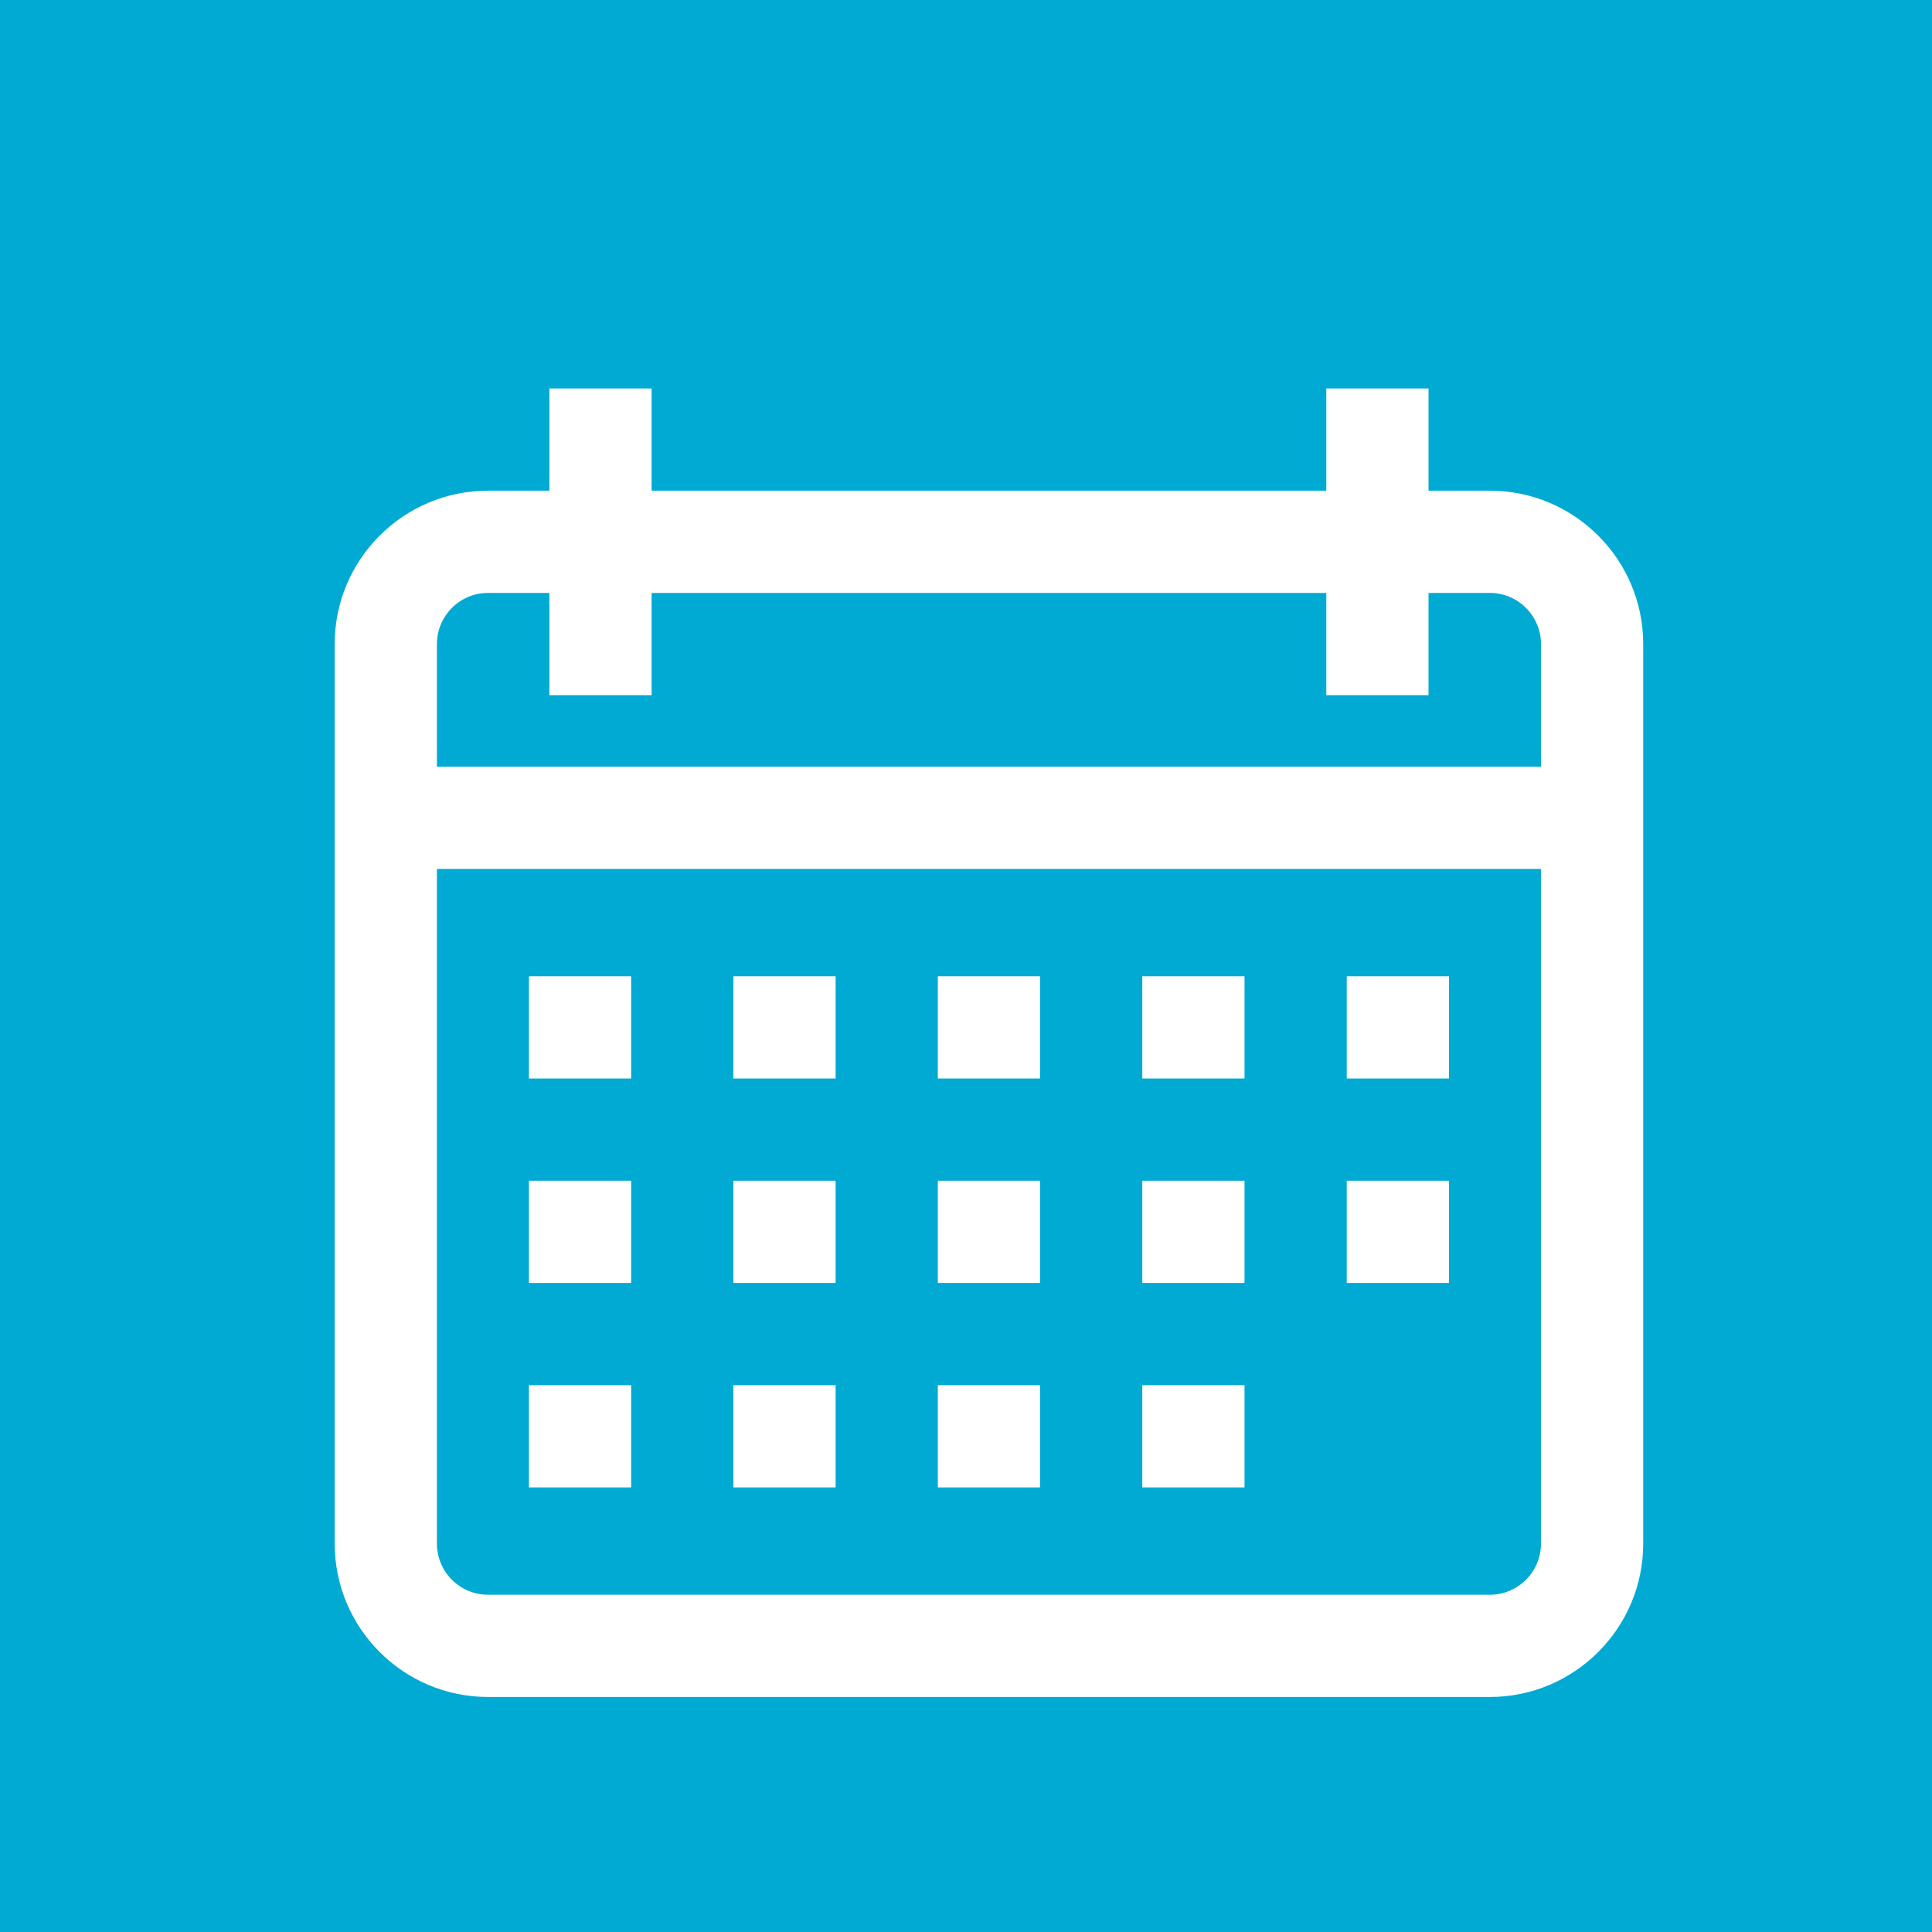 <?xml version="1.0" encoding="UTF-8" standalone="no"?>
<!-- Created with Inkscape (http://www.inkscape.org/) -->

<svg
   xmlns:dc="http://purl.org/dc/elements/1.1/"
   xmlns:cc="http://creativecommons.org/ns#"
   xmlns:rdf="http://www.w3.org/1999/02/22-rdf-syntax-ns#"
   xmlns:svg="http://www.w3.org/2000/svg"
   xmlns="http://www.w3.org/2000/svg"
   xmlns:sodipodi="http://sodipodi.sourceforge.net/DTD/sodipodi-0.dtd"
   xmlns:inkscape="http://www.inkscape.org/namespaces/inkscape"
   width="19.655mm"
   height="19.655mm"
   viewBox="0 0 19.655 19.655"
   version="1.1"
   id="svg7251"
   inkscape:version="0.92.4 (5da689c313, 2019-01-14)"
   sodipodi:docname="rapport_planning.svg">
  <rect x="0" y="0" width="19.655" height="19.655" fill="#333333" stroke="none"/>
  <defs
     id="defs7245" />
  <sodipodi:namedview
     id="base"
     pagecolor="#ffffff"
     bordercolor="#666666"
     borderopacity="1.0"
     inkscape:pageopacity="0.0"
     inkscape:pageshadow="2"
     inkscape:zoom="0.35"
     inkscape:cx="1781.4285"
     inkscape:cy="-1145.7143"
     inkscape:document-units="mm"
     inkscape:current-layer="layer1"
     showgrid="false"
     fit-margin-top="0"
     fit-margin-left="0"
     fit-margin-right="0"
     fit-margin-bottom="0"
     inkscape:window-width="1920"
     inkscape:window-height="1017"
     inkscape:window-x="-8"
     inkscape:window-y="-8"
     inkscape:window-maximized="1" />
  <g
     inkscape:label="Layer 1"
     inkscape:groupmode="layer"
     id="layer1"
     transform="translate(548.821,173.958)">
    <rect
       style="opacity:1;fill:#00aad3;fill-opacity:1;fill-rule:nonzero;stroke:#f36f21;stroke-width:0;stroke-linecap:round;stroke-linejoin:round;stroke-miterlimit:4;stroke-dasharray:none;stroke-dashoffset:0;stroke-opacity:1"
       id="rect969-3-6"
       width="19.655"
       height="19.655"
       x="-548.821"
       y="-173.958"
       ry="0" />
    <g
       id="g6452"
       transform="matrix(0.026,0,0,0.026,-545.416,-170.006)"
       style="fill:#ffffff">
      <g
         id="g6269"
         style="fill:#ffffff">
        <g
           id="g6267"
           style="fill:#ffffff">
          <path
             id="path6265"
             d="M 452,40 H 428 V 0 H 388 V 40 H 124 V 0 H 84 V 40 H 60 C 26.916,40 0,66.916 0,100 v 352 c 0,33.084 26.916,60 60,60 h 392 c 33.084,0 60,-26.916 60,-60 V 100 C 512,66.916 485.084,40 452,40 Z m 20,412 c 0,11.028 -8.972,20 -20,20 H 60 C 48.972,472 40,463.028 40,452 V 188 h 432 z m 0,-304 H 40 V 100 C 40,88.972 48.972,80 60,80 h 24 v 40 h 40 V 80 h 264 v 40 h 40 V 80 h 24 c 11.028,0 20,8.972 20,20 z"
             inkscape:connector-curvature="0"
             style="fill:#ffffff" />
        </g>
      </g>
      <g
         id="g6275"
         style="fill:#ffffff">
        <g
           id="g6273"
           style="fill:#ffffff">
          <rect
             id="rect6271"
             height="40"
             width="40"
             y="230"
             x="76"
             style="fill:#ffffff" />
        </g>
      </g>
      <g
         id="g6281"
         style="fill:#ffffff">
        <g
           id="g6279"
           style="fill:#ffffff">
          <rect
             id="rect6277"
             height="40"
             width="40"
             y="230"
             x="156"
             style="fill:#ffffff" />
        </g>
      </g>
      <g
         id="g6287"
         style="fill:#ffffff">
        <g
           id="g6285"
           style="fill:#ffffff">
          <rect
             id="rect6283"
             height="40"
             width="40"
             y="230"
             x="236"
             style="fill:#ffffff" />
        </g>
      </g>
      <g
         id="g6293"
         style="fill:#ffffff">
        <g
           id="g6291"
           style="fill:#ffffff">
          <rect
             id="rect6289"
             height="40"
             width="40"
             y="230"
             x="316"
             style="fill:#ffffff" />
        </g>
      </g>
      <g
         id="g6299"
         style="fill:#ffffff">
        <g
           id="g6297"
           style="fill:#ffffff">
          <rect
             id="rect6295"
             height="40"
             width="40"
             y="230"
             x="396"
             style="fill:#ffffff" />
        </g>
      </g>
      <g
         id="g6305"
         style="fill:#ffffff">
        <g
           id="g6303"
           style="fill:#ffffff">
          <rect
             id="rect6301"
             height="40"
             width="40"
             y="310"
             x="76"
             style="fill:#ffffff" />
        </g>
      </g>
      <g
         id="g6311"
         style="fill:#ffffff">
        <g
           id="g6309"
           style="fill:#ffffff">
          <rect
             id="rect6307"
             height="40"
             width="40"
             y="310"
             x="156"
             style="fill:#ffffff" />
        </g>
      </g>
      <g
         id="g6317"
         style="fill:#ffffff">
        <g
           id="g6315"
           style="fill:#ffffff">
          <rect
             id="rect6313"
             height="40"
             width="40"
             y="310"
             x="236"
             style="fill:#ffffff" />
        </g>
      </g>
      <g
         id="g6323"
         style="fill:#ffffff">
        <g
           id="g6321"
           style="fill:#ffffff">
          <rect
             id="rect6319"
             height="40"
             width="40"
             y="310"
             x="316"
             style="fill:#ffffff" />
        </g>
      </g>
      <g
         id="g6329"
         style="fill:#ffffff">
        <g
           id="g6327"
           style="fill:#ffffff">
          <rect
             id="rect6325"
             height="40"
             width="40"
             y="390"
             x="76"
             style="fill:#ffffff" />
        </g>
      </g>
      <g
         id="g6335"
         style="fill:#ffffff">
        <g
           id="g6333"
           style="fill:#ffffff">
          <rect
             id="rect6331"
             height="40"
             width="40"
             y="390"
             x="156"
             style="fill:#ffffff" />
        </g>
      </g>
      <g
         id="g6341"
         style="fill:#ffffff">
        <g
           id="g6339"
           style="fill:#ffffff">
          <rect
             id="rect6337"
             height="40"
             width="40"
             y="390"
             x="236"
             style="fill:#ffffff" />
        </g>
      </g>
      <g
         id="g6347"
         style="fill:#ffffff">
        <g
           id="g6345"
           style="fill:#ffffff">
          <rect
             id="rect6343"
             height="40"
             width="40"
             y="390"
             x="316"
             style="fill:#ffffff" />
        </g>
      </g>
      <g
         id="g6353"
         style="fill:#ffffff">
        <g
           id="g6351"
           style="fill:#ffffff">
          <rect
             id="rect6349"
             height="40"
             width="40"
             y="310"
             x="396"
             style="fill:#ffffff" />
        </g>
      </g>
      <g
         id="g6355"
         style="fill:#ffffff" />
      <g
         id="g6357"
         style="fill:#ffffff" />
      <g
         id="g6359"
         style="fill:#ffffff" />
      <g
         id="g6361"
         style="fill:#ffffff" />
      <g
         id="g6363"
         style="fill:#ffffff" />
      <g
         id="g6365"
         style="fill:#ffffff" />
      <g
         id="g6367"
         style="fill:#ffffff" />
      <g
         id="g6369"
         style="fill:#ffffff" />
      <g
         id="g6371"
         style="fill:#ffffff" />
      <g
         id="g6373"
         style="fill:#ffffff" />
      <g
         id="g6375"
         style="fill:#ffffff" />
      <g
         id="g6377"
         style="fill:#ffffff" />
      <g
         id="g6379"
         style="fill:#ffffff" />
      <g
         id="g6381"
         style="fill:#ffffff" />
      <g
         id="g6383"
         style="fill:#ffffff" />
    </g>
  </g>
</svg>
